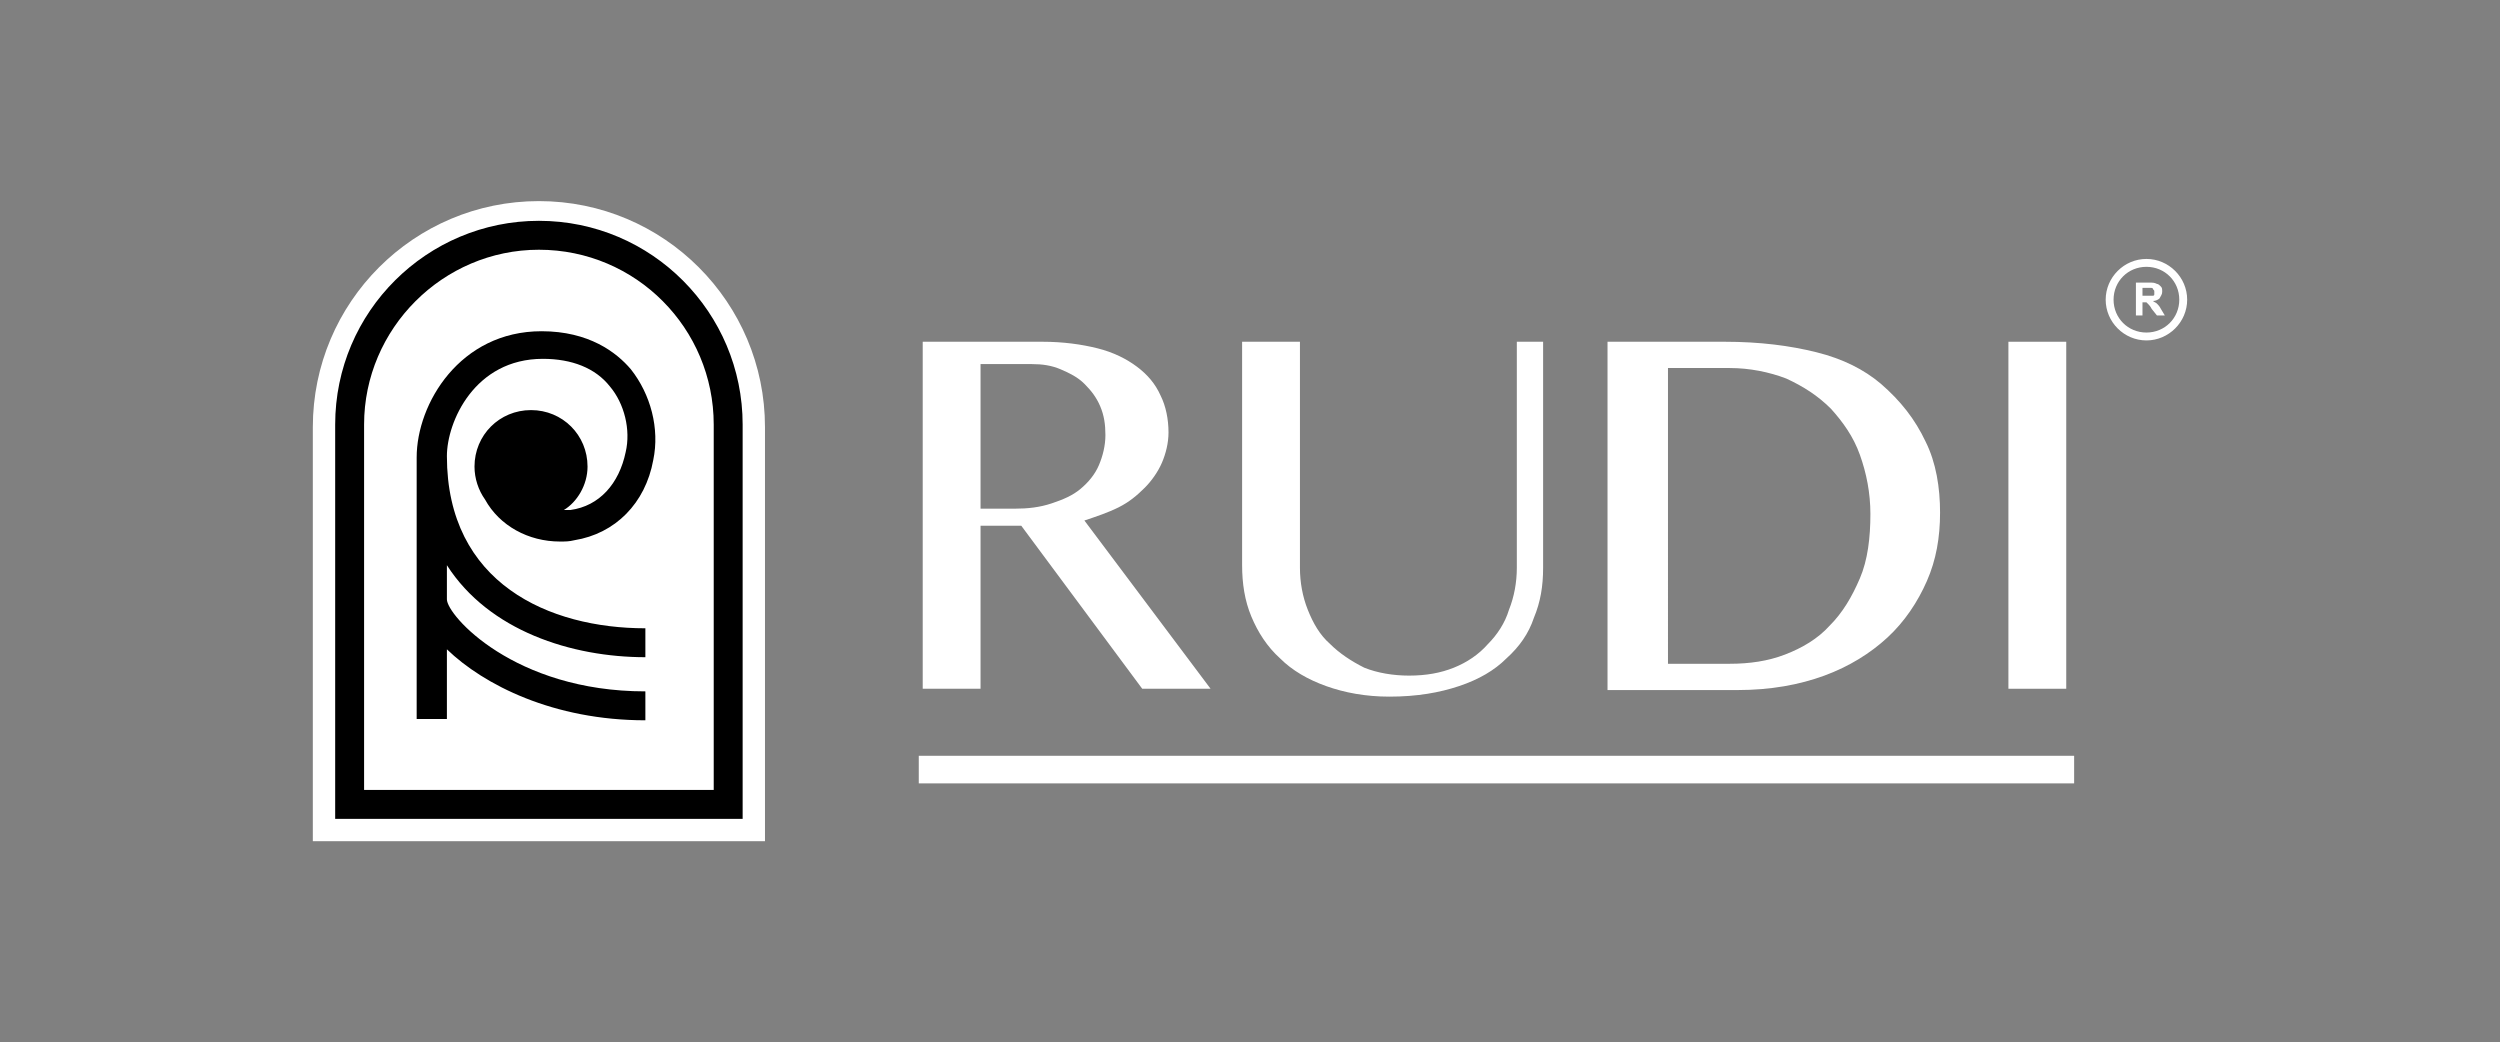 <?xml version="1.0" encoding="utf-8"?>
<!-- Generator: Adobe Illustrator 26.2.1, SVG Export Plug-In . SVG Version: 6.00 Build 0)  -->
<svg version="1.1" id="Layer_1" xmlns="http://www.w3.org/2000/svg" xmlns:xlink="http://www.w3.org/1999/xlink" x="0px" y="0px"
	 viewBox="0 0 190.2 79.3" style="enable-background:new 0 0 190.2 79.3;" xml:space="preserve">
<rect x="0" y="0" width="190.2" height="79.3" fill="#808080" stroke="none"/>
<style type="text/css">
	.st0{fill:#FFFFFF;}
	.st1{fill:#828383;}
	.st2{fill:#8C8B8B;}
	.st3{fill:#1E1C1C;}
	.st4{fill:#30302B;}
	.st5{fill:#121111;}
	.st6{fill:#383838;}
	.st7{clip-path:url(#SVGID_00000110459256519208978960000004123172940606896288_);}
	.st8{fill:#F68C1E;}
	.st9{fill:#F9A11B;}
	.st10{fill:#F06022;}
	.st11{fill:#FDBB11;}
	.st12{fill:#DDD9D8;}
	.st13{fill:#EDEBEB;}
	.st14{fill:#BBBABA;}
	.st15{fill:#231F20;}
	.st16{fill:#0C0C16;}
	.st17{fill:#323031;}
	.st18{fill:#404041;}
	.st19{fill:#575756;}
	.st20{fill:#AEAEAF;}
	.st21{clip-path:url(#SVGID_00000068664155048709958470000003100453818794967705_);fill:#FFFFFF;}
	.st22{clip-path:url(#SVGID_00000082331129614042230980000007435527379006699657_);fill:#FFFFFF;}
	.st23{clip-path:url(#SVGID_00000102540863118457969000000016471587132844917155_);fill:#FFFFFF;}
	.st24{clip-path:url(#SVGID_00000165229075853720206500000002996364889798639505_);fill:#FFFFFF;}
	.st25{clip-path:url(#SVGID_00000111909465677450706260000012758408386554709651_);fill:#FFFFFF;}
	.st26{clip-path:url(#SVGID_00000180336304953634963030000000723456654420784788_);fill:#FFFFFF;}
	.st27{clip-path:url(#SVGID_00000059298253358085136550000016904989946830193336_);fill:#FFFFFF;}
	.st28{clip-path:url(#SVGID_00000183959437984366796460000005030670738947733692_);fill:#FFFFFF;}
	.st29{clip-path:url(#SVGID_00000122714937166760752600000008072330982840296631_);fill:#FFFFFF;}
	.st30{clip-path:url(#SVGID_00000007420923596782984960000008589874849317760137_);fill:#FFFFFF;}
	.st31{clip-path:url(#SVGID_00000098184752770805149460000009859740283695511173_);fill:#FFFFFF;}
	.st32{clip-path:url(#SVGID_00000151508703949778274220000013064413845023365519_);fill:#FFFFFF;}
	.st33{clip-path:url(#SVGID_00000072996254869023528600000010759960645281664667_);fill:#FFFFFF;}
	.st34{clip-path:url(#SVGID_00000029742068577030412240000016735976082581189523_);fill:#FFFFFF;}
	.st35{clip-path:url(#SVGID_00000144324052809074527280000011260587511595284629_);fill:#FFFFFF;}
	.st36{clip-path:url(#SVGID_00000155826375373169618240000000099549183469572489_);fill:#FFFFFF;}
	.st37{clip-path:url(#SVGID_00000035495901865020201200000017168397768370545577_);fill:#FFFFFF;}
	.st38{clip-path:url(#SVGID_00000023996214474744547470000001607697240894760861_);fill:#FFFFFF;}
	.st39{clip-path:url(#SVGID_00000040553088468924200880000001958882916141214644_);fill:#FFFFFF;}
	.st40{clip-path:url(#SVGID_00000150780616604917011240000012132300437487099802_);fill:#FFFFFF;}
	.st41{clip-path:url(#SVGID_00000166668948452357612680000013720635814132890243_);fill:#FFFFFF;}
	.st42{clip-path:url(#SVGID_00000031187649284648970760000003388631962025719739_);fill:#FFFFFF;}
	.st43{clip-path:url(#SVGID_00000165233593030108115130000010424207513261511600_);fill:#FFFFFF;}
	.st44{clip-path:url(#SVGID_00000080189629199760216840000003889411053623561372_);fill:#FFFFFF;}
	.st45{clip-path:url(#SVGID_00000112603476700961505090000018204223509910301854_);fill:#FFFFFF;}
	.st46{clip-path:url(#SVGID_00000056412176272933271860000004317029671969670311_);fill:#FFFFFF;}
	.st47{clip-path:url(#SVGID_00000124875585376219258510000009882062623705051552_);fill:#FFFFFF;}
	.st48{clip-path:url(#SVGID_00000009589403402013711770000006989561528622362537_);fill:#FFFFFF;}
	.st49{clip-path:url(#SVGID_00000176754076811021155200000006730928970895964587_);fill:#FFFFFF;}
	.st50{clip-path:url(#SVGID_00000060719834324704115380000004493398042798003125_);fill:#FFFFFF;}
	.st51{clip-path:url(#SVGID_00000151504604059327632150000005479824211984905347_);fill:#FFFFFF;}
	.st52{clip-path:url(#SVGID_00000014595256574424896100000000609725633054024361_);fill:#FFFFFF;}
	.st53{clip-path:url(#SVGID_00000068637614517163563430000012328768509817114559_);fill:#FFFFFF;}
	.st54{clip-path:url(#SVGID_00000153684624089521925600000015974683329755280007_);fill:#FFFFFF;}
	.st55{clip-path:url(#SVGID_00000060750775610085248120000006809575140501058711_);fill:#FFFFFF;}
	.st56{clip-path:url(#SVGID_00000144332575831844603270000003407394025063061673_);fill:#FFFFFF;}
	.st57{clip-path:url(#SVGID_00000007392659080299885140000003721523438776974496_);fill:#FFFFFF;}
	.st58{clip-path:url(#SVGID_00000060748478196802213800000006263518548883205788_);fill:#FFFFFF;}
	.st59{clip-path:url(#SVGID_00000078746137454495306170000009113244507320570782_);fill:#FFFFFF;}
	.st60{clip-path:url(#SVGID_00000125573005902495177760000013322975138050207663_);fill:#FFFFFF;}
	.st61{clip-path:url(#SVGID_00000147931738938956040810000004165246221914551455_);fill:#FFFFFF;}
	.st62{clip-path:url(#SVGID_00000166634237543229183430000010714809576745610915_);fill:#FFFFFF;}
	.st63{clip-path:url(#SVGID_00000159446717210521930600000010913482301139011725_);fill:#FFFFFF;}
	.st64{clip-path:url(#SVGID_00000070824733462618153800000013193366405477409458_);fill:#FFFFFF;}
	.st65{clip-path:url(#SVGID_00000164514854378144464330000008226629537168400261_);fill:#FFFFFF;}
	.st66{clip-path:url(#SVGID_00000104669848021230393110000006233757627036823735_);fill:#FFFFFF;}
	.st67{clip-path:url(#SVGID_00000020376096107557274820000009904976032529851024_);fill:#FFFFFF;}
	.st68{clip-path:url(#SVGID_00000042013628728357756400000008000196588757103800_);fill:#FFFFFF;}
	.st69{clip-path:url(#SVGID_00000034069911366665514720000012534924031960105912_);fill:#FFFFFF;}
</style>
<g>
	<path class="st0" d="M23.8,64h34.4V32.5c0-9.5-7.7-17.2-17.2-17.2c-9.5,0-17.2,7.7-17.2,17.2V64z"/>
	<path d="M44.7,35.5c0-2.4-1.9-4.3-4.3-4.3c-2.4,0-4.3,1.9-4.3,4.3c0,0.9,0.3,1.8,0.8,2.5c1.1,2,3.3,3.2,5.7,3.2
		c0.4,0,0.7,0,1.1-0.1c3.1-0.5,5.4-2.8,6-6.1c0.5-2.4-0.2-5-1.7-6.9c-1.1-1.3-3.2-2.9-6.8-2.9c-6.2,0-9.5,5.5-9.5,9.6h0v19.9H34
		v-5.3c2.8,2.7,8.1,5.4,15.1,5.4v-2.2c-10,0-15.1-5.8-15.1-7v-2.6C37.2,48,43.5,50,49.1,50v-2.2c-7.3,0-15.1-3.4-15.1-13.1
		c0-2.6,2.1-7.4,7.3-7.4c2.2,0,4,0.7,5.1,2.1c1.1,1.3,1.6,3.3,1.2,5c-0.5,2.4-2,4.1-4.2,4.4c-0.2,0-0.3,0-0.5,0
		C43.9,38.2,44.7,36.9,44.7,35.5z"/>
	<path d="M56.5,62.3h-31v-30c0-8.6,7-15.5,15.5-15.5c8.6,0,15.5,7,15.5,15.5V62.3z M27.7,60.1h26.6V32.3C54.3,25,48.4,19,41,19
		c-7.3,0-13.3,6-13.3,13.3V60.1z"/>
	<g>
		<path class="st0" d="M70.1,26h9.2c1.6,0,3,0.2,4.2,0.5c1.2,0.3,2.2,0.8,3,1.4c0.8,0.6,1.4,1.3,1.8,2.2c0.4,0.8,0.6,1.8,0.6,2.8
			c0,0.8-0.2,1.6-0.5,2.3c-0.3,0.7-0.8,1.4-1.3,1.9c-0.6,0.6-1.2,1.1-2,1.5c-0.8,0.4-1.7,0.7-2.6,1l9.6,12.8h-5.2L77.7,40h-3.1v12.4
			h-4.4V26z M74.6,38.7h2.6c1,0,1.9-0.1,2.8-0.4s1.6-0.6,2.2-1.1c0.6-0.5,1.1-1.1,1.4-1.8c0.3-0.7,0.5-1.5,0.5-2.3
			c0-0.8-0.1-1.5-0.4-2.2c-0.3-0.7-0.7-1.2-1.2-1.7c-0.5-0.5-1.1-0.8-1.8-1.1c-0.7-0.3-1.4-0.4-2.2-0.4h-3.9V38.7z"/>
		<path class="st0" d="M94.5,26h4.4v17.2c0,1.1,0.2,2.2,0.6,3.2c0.4,1,0.9,1.9,1.7,2.6c0.7,0.7,1.6,1.3,2.6,1.8
			c1,0.4,2.2,0.6,3.4,0.6c1.3,0,2.4-0.2,3.4-0.6c1-0.4,1.9-1,2.6-1.8c0.7-0.7,1.3-1.6,1.6-2.6c0.4-1,0.6-2.1,0.6-3.2V26h2v17.2
			c0,1.4-0.2,2.6-0.7,3.8c-0.4,1.2-1.1,2.2-2.1,3.1c-0.9,0.9-2.1,1.6-3.6,2.1c-1.5,0.5-3.2,0.8-5.3,0.8c-1.8,0-3.4-0.3-4.8-0.8
			c-1.4-0.5-2.6-1.2-3.5-2.1c-1-0.9-1.7-2-2.2-3.2c-0.5-1.2-0.7-2.5-0.7-3.9V26z"/>
		<path class="st0" d="M122.4,26h8.8c2.7,0,5,0.3,7,0.8c2,0.5,3.6,1.3,4.9,2.4c1.5,1.3,2.6,2.7,3.4,4.4c0.8,1.6,1.1,3.5,1.1,5.4
			c0,1.9-0.3,3.6-1,5.2c-0.7,1.6-1.7,3.1-3,4.3c-1.3,1.2-2.9,2.2-4.8,2.9c-1.9,0.7-4.1,1.1-6.6,1.1h-9.9V26z M126.9,50.5h4.7
			c1.5,0,2.9-0.2,4.2-0.7c1.3-0.5,2.5-1.2,3.4-2.2c1-1,1.7-2.2,2.3-3.6c0.6-1.4,0.8-3.1,0.8-4.9c0-1.6-0.3-3.1-0.8-4.5
			c-0.5-1.4-1.3-2.5-2.2-3.5c-1-1-2.1-1.7-3.4-2.3c-1.3-0.5-2.8-0.8-4.3-0.8h-4.7V50.5z"/>
		<path class="st0" d="M152.8,26h4.4v26.4h-4.4V26z"/>
	</g>
	<g>
		<path class="st0" d="M163.3,25.9c-1.7,0-3.1-1.4-3.1-3.1c0-1.7,1.4-3.1,3.1-3.1c1.7,0,3.1,1.4,3.1,3.1
			C166.4,24.5,165,25.9,163.3,25.9z M163.3,20.3c-1.4,0-2.5,1.1-2.5,2.5s1.1,2.5,2.5,2.5c1.4,0,2.5-1.1,2.5-2.5
			S164.7,20.3,163.3,20.3z"/>
		<g>
			<path class="st0" d="M162.5,23.9v-2.4h1c0.3,0,0.4,0,0.6,0.1c0.1,0,0.2,0.1,0.3,0.2c0.1,0.1,0.1,0.2,0.1,0.4
				c0,0.2-0.1,0.3-0.2,0.5c-0.1,0.1-0.3,0.2-0.5,0.2c0.1,0.1,0.2,0.1,0.3,0.2s0.2,0.2,0.3,0.4l0.3,0.5h-0.6l-0.4-0.5
				c-0.1-0.2-0.2-0.3-0.3-0.4c0,0-0.1-0.1-0.1-0.1c-0.1,0-0.1,0-0.2,0H163v1H162.5z M163,22.5h0.4c0.2,0,0.4,0,0.4,0
				c0.1,0,0.1-0.1,0.1-0.1c0,0,0-0.1,0-0.2c0-0.1,0-0.1-0.1-0.2c0-0.1-0.1-0.1-0.2-0.1c0,0-0.2,0-0.4,0H163V22.5z"/>
		</g>
	</g>
	<rect x="69.9" y="57.5" class="st0" width="87.9" height="2.1"/>
</g>
</svg>
